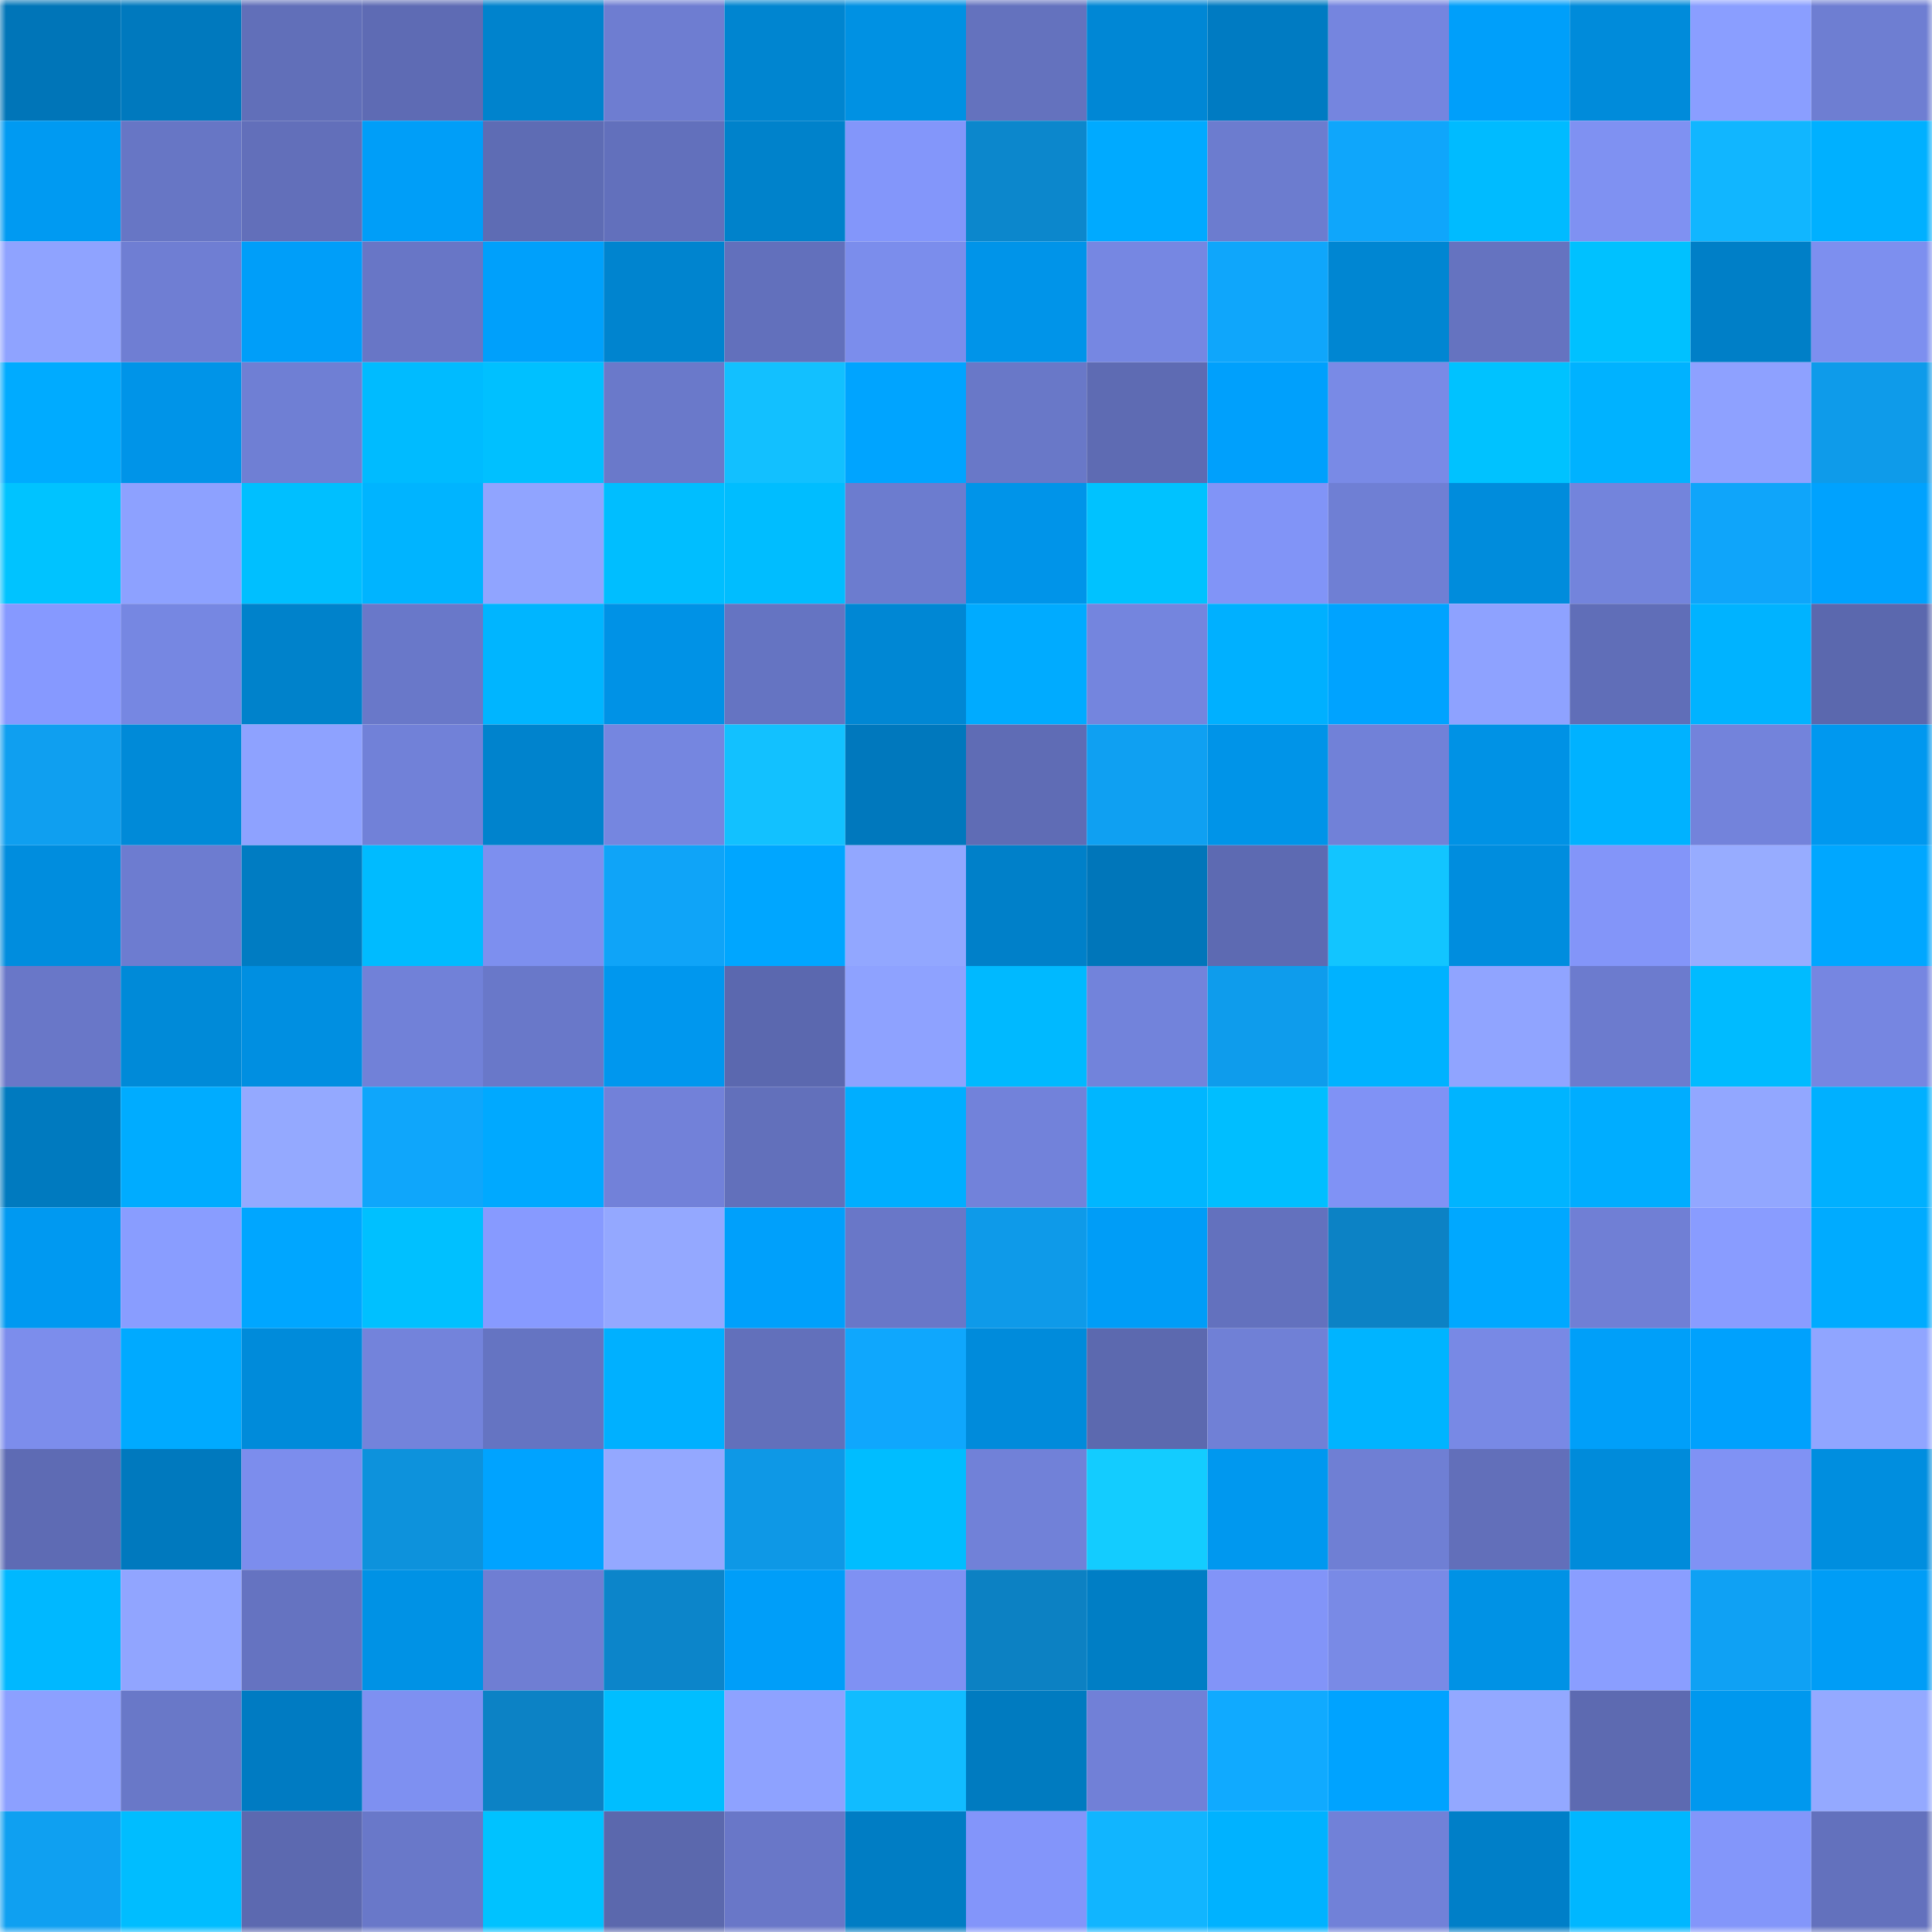 <svg viewBox="0 0 160 160" fill="none" role="img" xmlns="http://www.w3.org/2000/svg" width="240" height="240" name="ens%2C3656910.eth"><mask id="999126173" mask-type="alpha" maskUnits="userSpaceOnUse" x="0" y="0" width="160" height="160"><rect width="160" height="160" fill="#FFFFFF"></rect></mask><g mask="url(#999126173)"><rect x="0" y="0" width="10" height="10" fill="#0075b8"></rect><rect x="10" y="0" width="10" height="10" fill="#0079be"></rect><rect x="20" y="0" width="10" height="10" fill="#616fb9"></rect><rect x="30" y="0" width="10" height="10" fill="#5e6bb4"></rect><rect x="40" y="0" width="10" height="10" fill="#0083cd"></rect><rect x="50" y="0" width="10" height="10" fill="#6e7dd1"></rect><rect x="60" y="0" width="10" height="10" fill="#0085d0"></rect><rect x="70" y="0" width="10" height="10" fill="#0091e3"></rect><rect x="80" y="0" width="10" height="10" fill="#6472be"></rect><rect x="90" y="0" width="10" height="10" fill="#0087d5"></rect><rect x="100" y="0" width="10" height="10" fill="#007bc2"></rect><rect x="110" y="0" width="10" height="10" fill="#7585df"></rect><rect x="120" y="0" width="10" height="10" fill="#009ffa"></rect><rect x="130" y="0" width="10" height="10" fill="#008bda"></rect><rect x="140" y="0" width="10" height="10" fill="#8a9eff"></rect><rect x="150" y="0" width="10" height="10" fill="#6e7ed2"></rect><rect x="0" y="10" width="10" height="10" fill="#009af2"></rect><rect x="10" y="10" width="10" height="10" fill="#6776c5"></rect><rect x="20" y="10" width="10" height="10" fill="#626fba"></rect><rect x="30" y="10" width="10" height="10" fill="#009ef8"></rect><rect x="40" y="10" width="10" height="10" fill="#5e6cb4"></rect><rect x="50" y="10" width="10" height="10" fill="#6270bc"></rect><rect x="60" y="10" width="10" height="10" fill="#0082cb"></rect><rect x="70" y="10" width="10" height="10" fill="#8396fa"></rect><rect x="80" y="10" width="10" height="10" fill="#0c87cc"></rect><rect x="90" y="10" width="10" height="10" fill="#00aaff"></rect><rect x="100" y="10" width="10" height="10" fill="#6c7ccf"></rect><rect x="110" y="10" width="10" height="10" fill="#0fa6fb"></rect><rect x="120" y="10" width="10" height="10" fill="#00bbff"></rect><rect x="130" y="10" width="10" height="10" fill="#7f91f2"></rect><rect x="140" y="10" width="10" height="10" fill="#11b6ff"></rect><rect x="150" y="10" width="10" height="10" fill="#00b0ff"></rect><rect x="0" y="20" width="10" height="10" fill="#8fa3ff"></rect><rect x="10" y="20" width="10" height="10" fill="#6f7ed3"></rect><rect x="20" y="20" width="10" height="10" fill="#009ef9"></rect><rect x="30" y="20" width="10" height="10" fill="#6876c6"></rect><rect x="40" y="20" width="10" height="10" fill="#00a0fb"></rect><rect x="50" y="20" width="10" height="10" fill="#0084cf"></rect><rect x="60" y="20" width="10" height="10" fill="#6270bc"></rect><rect x="70" y="20" width="10" height="10" fill="#7b8dec"></rect><rect x="80" y="20" width="10" height="10" fill="#0094e9"></rect><rect x="90" y="20" width="10" height="10" fill="#7687e2"></rect><rect x="100" y="20" width="10" height="10" fill="#0fa6fb"></rect><rect x="110" y="20" width="10" height="10" fill="#0086d2"></rect><rect x="120" y="20" width="10" height="10" fill="#6573c0"></rect><rect x="130" y="20" width="10" height="10" fill="#00c1ff"></rect><rect x="140" y="20" width="10" height="10" fill="#007fc7"></rect><rect x="150" y="20" width="10" height="10" fill="#7d8fef"></rect><rect x="0" y="30" width="10" height="10" fill="#00abff"></rect><rect x="10" y="30" width="10" height="10" fill="#0094e8"></rect><rect x="20" y="30" width="10" height="10" fill="#6f7fd4"></rect><rect x="30" y="30" width="10" height="10" fill="#00bbff"></rect><rect x="40" y="30" width="10" height="10" fill="#00c0ff"></rect><rect x="50" y="30" width="10" height="10" fill="#6a79ca"></rect><rect x="60" y="30" width="10" height="10" fill="#12c0ff"></rect><rect x="70" y="30" width="10" height="10" fill="#00a4ff"></rect><rect x="80" y="30" width="10" height="10" fill="#6978c8"></rect><rect x="90" y="30" width="10" height="10" fill="#5e6bb3"></rect><rect x="100" y="30" width="10" height="10" fill="#00a0fc"></rect><rect x="110" y="30" width="10" height="10" fill="#798ae6"></rect><rect x="120" y="30" width="10" height="10" fill="#00c2ff"></rect><rect x="130" y="30" width="10" height="10" fill="#00b2ff"></rect><rect x="140" y="30" width="10" height="10" fill="#8ea1ff"></rect><rect x="150" y="30" width="10" height="10" fill="#0e9bea"></rect><rect x="0" y="40" width="10" height="10" fill="#00c3ff"></rect><rect x="10" y="40" width="10" height="10" fill="#8da1ff"></rect><rect x="20" y="40" width="10" height="10" fill="#00bfff"></rect><rect x="30" y="40" width="10" height="10" fill="#00b4ff"></rect><rect x="40" y="40" width="10" height="10" fill="#90a4ff"></rect><rect x="50" y="40" width="10" height="10" fill="#00beff"></rect><rect x="60" y="40" width="10" height="10" fill="#00bdff"></rect><rect x="70" y="40" width="10" height="10" fill="#6c7ccf"></rect><rect x="80" y="40" width="10" height="10" fill="#0094e9"></rect><rect x="90" y="40" width="10" height="10" fill="#00c2ff"></rect><rect x="100" y="40" width="10" height="10" fill="#8194f7"></rect><rect x="110" y="40" width="10" height="10" fill="#6f7fd4"></rect><rect x="120" y="40" width="10" height="10" fill="#008cdc"></rect><rect x="130" y="40" width="10" height="10" fill="#7384dc"></rect><rect x="140" y="40" width="10" height="10" fill="#0fa5fa"></rect><rect x="150" y="40" width="10" height="10" fill="#00a2fe"></rect><rect x="0" y="50" width="10" height="10" fill="#8699ff"></rect><rect x="10" y="50" width="10" height="10" fill="#7687e2"></rect><rect x="20" y="50" width="10" height="10" fill="#0082cb"></rect><rect x="30" y="50" width="10" height="10" fill="#6978c9"></rect><rect x="40" y="50" width="10" height="10" fill="#00b5ff"></rect><rect x="50" y="50" width="10" height="10" fill="#0092e6"></rect><rect x="60" y="50" width="10" height="10" fill="#6574c2"></rect><rect x="70" y="50" width="10" height="10" fill="#0087d4"></rect><rect x="80" y="50" width="10" height="10" fill="#00abff"></rect><rect x="90" y="50" width="10" height="10" fill="#7485de"></rect><rect x="100" y="50" width="10" height="10" fill="#00b0ff"></rect><rect x="110" y="50" width="10" height="10" fill="#00a3ff"></rect><rect x="120" y="50" width="10" height="10" fill="#8ea2ff"></rect><rect x="130" y="50" width="10" height="10" fill="#606eb8"></rect><rect x="140" y="50" width="10" height="10" fill="#00b3ff"></rect><rect x="150" y="50" width="10" height="10" fill="#5b68ae"></rect><rect x="0" y="60" width="10" height="10" fill="#0f9ff0"></rect><rect x="10" y="60" width="10" height="10" fill="#008ad8"></rect><rect x="20" y="60" width="10" height="10" fill="#8ea2ff"></rect><rect x="30" y="60" width="10" height="10" fill="#7181d8"></rect><rect x="40" y="60" width="10" height="10" fill="#0083cd"></rect><rect x="50" y="60" width="10" height="10" fill="#7586e0"></rect><rect x="60" y="60" width="10" height="10" fill="#12c1ff"></rect><rect x="70" y="60" width="10" height="10" fill="#0078bd"></rect><rect x="80" y="60" width="10" height="10" fill="#5f6cb5"></rect><rect x="90" y="60" width="10" height="10" fill="#0fa0f2"></rect><rect x="100" y="60" width="10" height="10" fill="#0094e8"></rect><rect x="110" y="60" width="10" height="10" fill="#7181d8"></rect><rect x="120" y="60" width="10" height="10" fill="#0092e5"></rect><rect x="130" y="60" width="10" height="10" fill="#00b2ff"></rect><rect x="140" y="60" width="10" height="10" fill="#7383db"></rect><rect x="150" y="60" width="10" height="10" fill="#0098ef"></rect><rect x="0" y="70" width="10" height="10" fill="#008dde"></rect><rect x="10" y="70" width="10" height="10" fill="#6d7cd0"></rect><rect x="20" y="70" width="10" height="10" fill="#007cc2"></rect><rect x="30" y="70" width="10" height="10" fill="#00bbff"></rect><rect x="40" y="70" width="10" height="10" fill="#7d8fef"></rect><rect x="50" y="70" width="10" height="10" fill="#0fa4f8"></rect><rect x="60" y="70" width="10" height="10" fill="#00a6ff"></rect><rect x="70" y="70" width="10" height="10" fill="#92a7ff"></rect><rect x="80" y="70" width="10" height="10" fill="#0080c9"></rect><rect x="90" y="70" width="10" height="10" fill="#0076ba"></rect><rect x="100" y="70" width="10" height="10" fill="#5d6ab2"></rect><rect x="110" y="70" width="10" height="10" fill="#12c5ff"></rect><rect x="120" y="70" width="10" height="10" fill="#008dde"></rect><rect x="130" y="70" width="10" height="10" fill="#8395f9"></rect><rect x="140" y="70" width="10" height="10" fill="#97acff"></rect><rect x="150" y="70" width="10" height="10" fill="#00a7ff"></rect><rect x="0" y="80" width="10" height="10" fill="#6977c8"></rect><rect x="10" y="80" width="10" height="10" fill="#008ad8"></rect><rect x="20" y="80" width="10" height="10" fill="#008fe1"></rect><rect x="30" y="80" width="10" height="10" fill="#7181d8"></rect><rect x="40" y="80" width="10" height="10" fill="#6978c9"></rect><rect x="50" y="80" width="10" height="10" fill="#0097ee"></rect><rect x="60" y="80" width="10" height="10" fill="#5b68af"></rect><rect x="70" y="80" width="10" height="10" fill="#8ea2ff"></rect><rect x="80" y="80" width="10" height="10" fill="#00b9ff"></rect><rect x="90" y="80" width="10" height="10" fill="#7283db"></rect><rect x="100" y="80" width="10" height="10" fill="#0e9cec"></rect><rect x="110" y="80" width="10" height="10" fill="#00b2ff"></rect><rect x="120" y="80" width="10" height="10" fill="#90a4ff"></rect><rect x="130" y="80" width="10" height="10" fill="#6c7bce"></rect><rect x="140" y="80" width="10" height="10" fill="#00bbff"></rect><rect x="150" y="80" width="10" height="10" fill="#7686e1"></rect><rect x="0" y="90" width="10" height="10" fill="#007abf"></rect><rect x="10" y="90" width="10" height="10" fill="#00acff"></rect><rect x="20" y="90" width="10" height="10" fill="#94a9ff"></rect><rect x="30" y="90" width="10" height="10" fill="#0fa6fb"></rect><rect x="40" y="90" width="10" height="10" fill="#00a9ff"></rect><rect x="50" y="90" width="10" height="10" fill="#7281d9"></rect><rect x="60" y="90" width="10" height="10" fill="#6270bb"></rect><rect x="70" y="90" width="10" height="10" fill="#00aeff"></rect><rect x="80" y="90" width="10" height="10" fill="#7282da"></rect><rect x="90" y="90" width="10" height="10" fill="#00b6ff"></rect><rect x="100" y="90" width="10" height="10" fill="#00beff"></rect><rect x="110" y="90" width="10" height="10" fill="#8092f5"></rect><rect x="120" y="90" width="10" height="10" fill="#00b4ff"></rect><rect x="130" y="90" width="10" height="10" fill="#00adff"></rect><rect x="140" y="90" width="10" height="10" fill="#92a7ff"></rect><rect x="150" y="90" width="10" height="10" fill="#00b0ff"></rect><rect x="0" y="100" width="10" height="10" fill="#0099f1"></rect><rect x="10" y="100" width="10" height="10" fill="#899dff"></rect><rect x="20" y="100" width="10" height="10" fill="#00a6ff"></rect><rect x="30" y="100" width="10" height="10" fill="#00c0ff"></rect><rect x="40" y="100" width="10" height="10" fill="#879aff"></rect><rect x="50" y="100" width="10" height="10" fill="#94a8ff"></rect><rect x="60" y="100" width="10" height="10" fill="#00a0fb"></rect><rect x="70" y="100" width="10" height="10" fill="#6977c8"></rect><rect x="80" y="100" width="10" height="10" fill="#0e9ae9"></rect><rect x="90" y="100" width="10" height="10" fill="#009df7"></rect><rect x="100" y="100" width="10" height="10" fill="#6371be"></rect><rect x="110" y="100" width="10" height="10" fill="#0c82c5"></rect><rect x="120" y="100" width="10" height="10" fill="#00a8ff"></rect><rect x="130" y="100" width="10" height="10" fill="#707fd5"></rect><rect x="140" y="100" width="10" height="10" fill="#899cff"></rect><rect x="150" y="100" width="10" height="10" fill="#00abff"></rect><rect x="0" y="110" width="10" height="10" fill="#7c8dec"></rect><rect x="10" y="110" width="10" height="10" fill="#00aaff"></rect><rect x="20" y="110" width="10" height="10" fill="#008bda"></rect><rect x="30" y="110" width="10" height="10" fill="#7383db"></rect><rect x="40" y="110" width="10" height="10" fill="#6574c2"></rect><rect x="50" y="110" width="10" height="10" fill="#00b0ff"></rect><rect x="60" y="110" width="10" height="10" fill="#6270bb"></rect><rect x="70" y="110" width="10" height="10" fill="#0fa7fd"></rect><rect x="80" y="110" width="10" height="10" fill="#008bdb"></rect><rect x="90" y="110" width="10" height="10" fill="#5c69af"></rect><rect x="100" y="110" width="10" height="10" fill="#7080d6"></rect><rect x="110" y="110" width="10" height="10" fill="#00b4ff"></rect><rect x="120" y="110" width="10" height="10" fill="#7889e5"></rect><rect x="130" y="110" width="10" height="10" fill="#009ff9"></rect><rect x="140" y="110" width="10" height="10" fill="#00a1fd"></rect><rect x="150" y="110" width="10" height="10" fill="#90a5ff"></rect><rect x="0" y="120" width="10" height="10" fill="#5e6bb4"></rect><rect x="10" y="120" width="10" height="10" fill="#0079be"></rect><rect x="20" y="120" width="10" height="10" fill="#7c8ded"></rect><rect x="30" y="120" width="10" height="10" fill="#0d92dc"></rect><rect x="40" y="120" width="10" height="10" fill="#00a3ff"></rect><rect x="50" y="120" width="10" height="10" fill="#94a8ff"></rect><rect x="60" y="120" width="10" height="10" fill="#0e98e6"></rect><rect x="70" y="120" width="10" height="10" fill="#00bdff"></rect><rect x="80" y="120" width="10" height="10" fill="#7181d8"></rect><rect x="90" y="120" width="10" height="10" fill="#13ccff"></rect><rect x="100" y="120" width="10" height="10" fill="#0098ef"></rect><rect x="110" y="120" width="10" height="10" fill="#6f7fd4"></rect><rect x="120" y="120" width="10" height="10" fill="#626fba"></rect><rect x="130" y="120" width="10" height="10" fill="#008bda"></rect><rect x="140" y="120" width="10" height="10" fill="#8092f4"></rect><rect x="150" y="120" width="10" height="10" fill="#008edf"></rect><rect x="0" y="130" width="10" height="10" fill="#00b8ff"></rect><rect x="10" y="130" width="10" height="10" fill="#91a5ff"></rect><rect x="20" y="130" width="10" height="10" fill="#6573c1"></rect><rect x="30" y="130" width="10" height="10" fill="#0092e5"></rect><rect x="40" y="130" width="10" height="10" fill="#6f7ed3"></rect><rect x="50" y="130" width="10" height="10" fill="#0c85ca"></rect><rect x="60" y="130" width="10" height="10" fill="#009ef9"></rect><rect x="70" y="130" width="10" height="10" fill="#7f91f3"></rect><rect x="80" y="130" width="10" height="10" fill="#0c81c3"></rect><rect x="90" y="130" width="10" height="10" fill="#007ec5"></rect><rect x="100" y="130" width="10" height="10" fill="#8294f8"></rect><rect x="110" y="130" width="10" height="10" fill="#798ae6"></rect><rect x="120" y="130" width="10" height="10" fill="#0092e5"></rect><rect x="130" y="130" width="10" height="10" fill="#8a9eff"></rect><rect x="140" y="130" width="10" height="10" fill="#0fa1f4"></rect><rect x="150" y="130" width="10" height="10" fill="#009df6"></rect><rect x="0" y="140" width="10" height="10" fill="#8ca0ff"></rect><rect x="10" y="140" width="10" height="10" fill="#6978c8"></rect><rect x="20" y="140" width="10" height="10" fill="#007bc2"></rect><rect x="30" y="140" width="10" height="10" fill="#7e90f1"></rect><rect x="40" y="140" width="10" height="10" fill="#0c82c5"></rect><rect x="50" y="140" width="10" height="10" fill="#00beff"></rect><rect x="60" y="140" width="10" height="10" fill="#8ea2ff"></rect><rect x="70" y="140" width="10" height="10" fill="#11bcff"></rect><rect x="80" y="140" width="10" height="10" fill="#007bc0"></rect><rect x="90" y="140" width="10" height="10" fill="#7180d7"></rect><rect x="100" y="140" width="10" height="10" fill="#10aaff"></rect><rect x="110" y="140" width="10" height="10" fill="#00a3ff"></rect><rect x="120" y="140" width="10" height="10" fill="#93a8ff"></rect><rect x="130" y="140" width="10" height="10" fill="#5d6ab1"></rect><rect x="140" y="140" width="10" height="10" fill="#0098ee"></rect><rect x="150" y="140" width="10" height="10" fill="#94a9ff"></rect><rect x="0" y="150" width="10" height="10" fill="#0fa0f1"></rect><rect x="10" y="150" width="10" height="10" fill="#00bdff"></rect><rect x="20" y="150" width="10" height="10" fill="#5c69b0"></rect><rect x="30" y="150" width="10" height="10" fill="#6978c9"></rect><rect x="40" y="150" width="10" height="10" fill="#00c2ff"></rect><rect x="50" y="150" width="10" height="10" fill="#5b68ad"></rect><rect x="60" y="150" width="10" height="10" fill="#6977c8"></rect><rect x="70" y="150" width="10" height="10" fill="#007dc4"></rect><rect x="80" y="150" width="10" height="10" fill="#8395fa"></rect><rect x="90" y="150" width="10" height="10" fill="#11b5ff"></rect><rect x="100" y="150" width="10" height="10" fill="#00b2ff"></rect><rect x="110" y="150" width="10" height="10" fill="#7181d8"></rect><rect x="120" y="150" width="10" height="10" fill="#007fc8"></rect><rect x="130" y="150" width="10" height="10" fill="#00b7ff"></rect><rect x="140" y="150" width="10" height="10" fill="#8396fa"></rect><rect x="150" y="150" width="10" height="10" fill="#6371bd"></rect></g></svg>